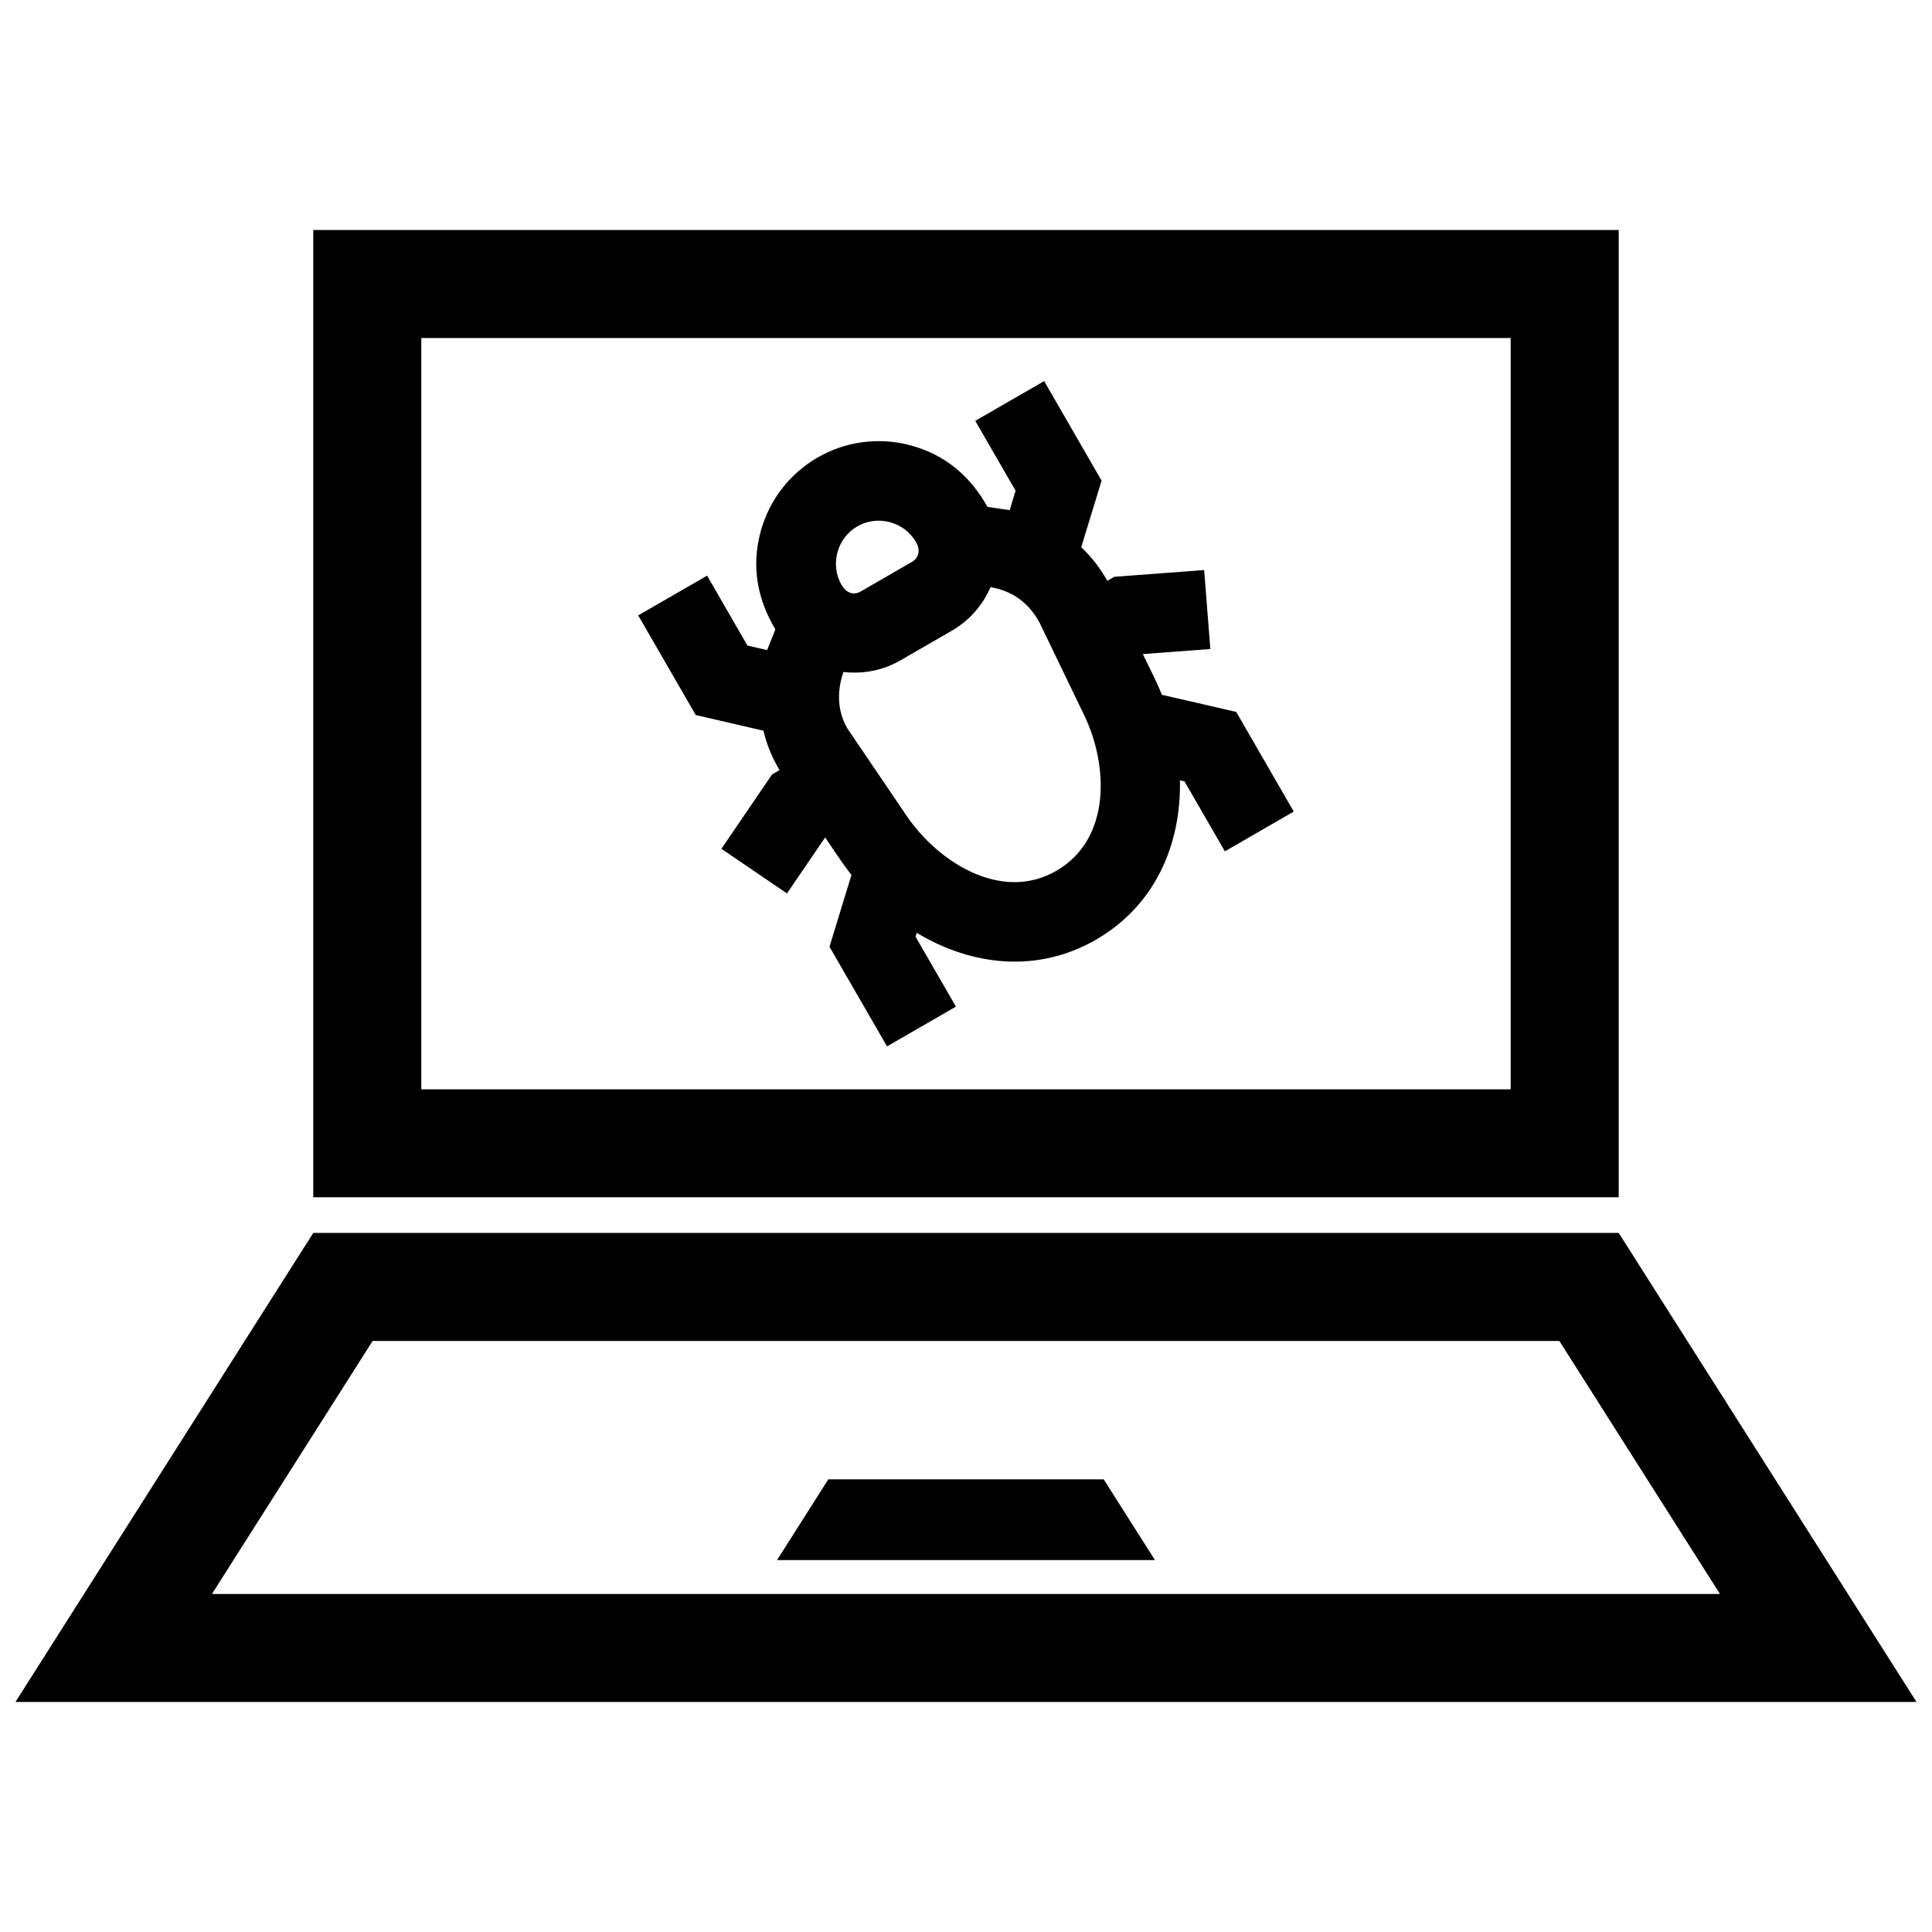 <?xml version="1.0" encoding="UTF-8"?>
<!-- Uploaded to: ICON Repo, www.svgrepo.com, Generator: ICON Repo Mixer Tools -->
<svg width="800px" height="800px" version="1.1" viewBox="144 144 512 512" xmlns="http://www.w3.org/2000/svg">
 <defs>
  <clipPath id="a">
   <path d="m148.09 204h503.81v392h-503.81z"/>
  </clipPath>
 </defs>
 <g clip-path="url(#a)">
  <path d="m385.69 292.9-13.574 7.84c-2.047 1.188-3.969 0.23-5.078-1.691-1.562-2.711-1.875-5.812-1.109-8.637 1.633-6.117 7.809-9.664 13.914-8.031 2.82 0.754 5.352 2.578 6.914 5.281 1.117 1.875 0.918 4.09-1.066 5.238m20.816 6.691c5.863 1.059 10.117 4.141 12.977 9.391l11.828 24.527c6.43 13.312 7.215 32.848-7.387 41.273-14.531 8.383-31.266-2.266-39.609-14.508l-15.789-23.285c-2.66-4.606-2.742-9.984-0.996-14.914 5.09 0.605 10.398-0.363 15.133-3.094l13.562-7.828c4.769-2.746 8.254-6.859 10.281-11.562zm-179.49 161.7h345.96v-256.34h-345.96zm28.629-227.71h288.7v199.11h-288.7zm-12.898 265.79h314.5l42.562 67.047h-399.64zm330.23-28.629h-345.96l-78.926 124.3h503.81zm-136.49 65.297h-72.98l-13.582 21.391h100.15zm-15.777-291.05-18.258 10.539 10.691 18.52-1.57 5.141-5.875-0.848c-4.555-8.172-11.246-13.863-20.414-16.324-17.332-4.637-35.074 5.613-39.73 22.945-2.457 9.148-0.867 17.816 3.93 25.836l-2.188 5.481-5.219-1.199-10.691-18.531-18.258 10.539 15.246 26.398 17.945 4.16c0.875 3.699 2.309 7.195 4.273 10.438l-1.977 1.137-13.441 19.719 17.383 11.828 10.117-14.844c2.258 3.316 4.484 6.793 6.973 9.934l-5.824 19.035 15.246 26.41 18.258-10.539-10.699-18.531 0.312-1.027c14.723 8.887 32.164 10.68 47.5 1.824 15.578-8.996 22.609-25.07 22.25-42.23l1.219 0.281 10.699 18.531 18.246-10.539-15.246-26.41-19.688-4.535c-1.473-3.637-3.344-7.246-5.059-10.793l17.887-1.34-1.633-20.93-23.809 1.793-1.855 1.066c-1.875-3.344-4.133-6.277-6.914-8.906l5.391-17.645z" fill-rule="evenodd"/>
 </g>
</svg>